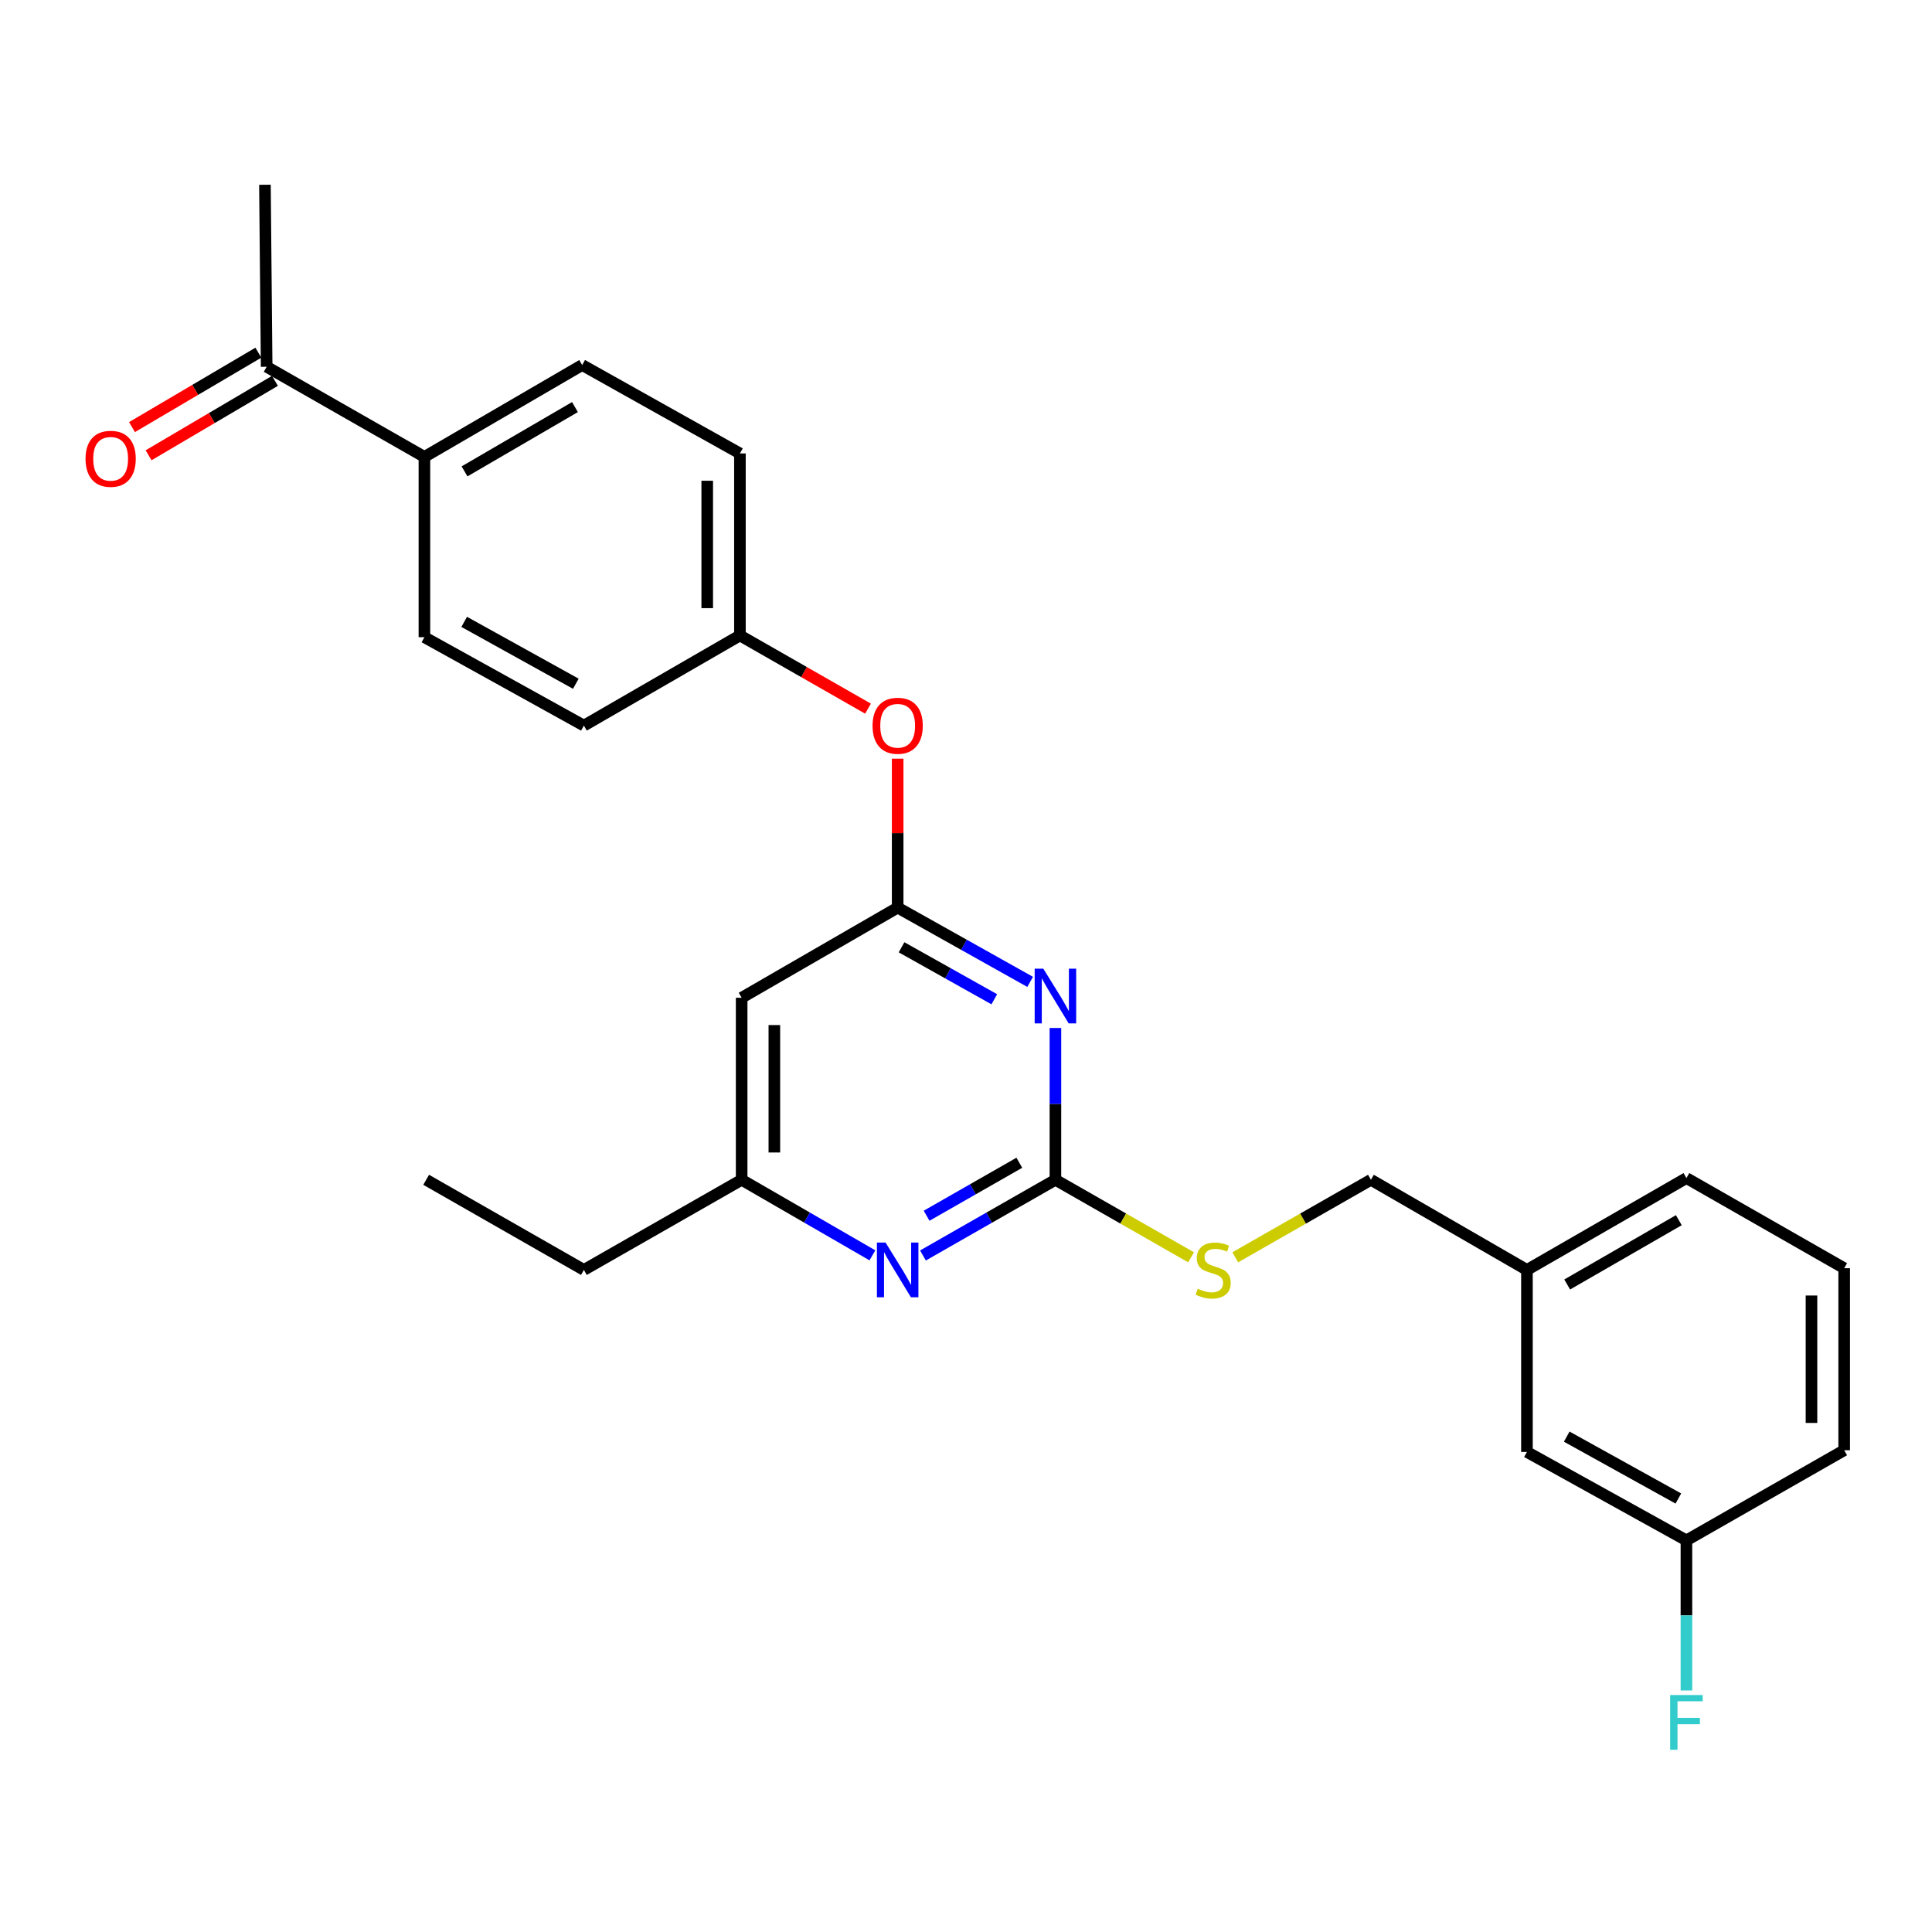 <?xml version='1.0' encoding='iso-8859-1'?>
<svg version='1.1' baseProfile='full'
              xmlns='http://www.w3.org/2000/svg'
                      xmlns:rdkit='http://www.rdkit.org/xml'
                      xmlns:xlink='http://www.w3.org/1999/xlink'
                  xml:space='preserve'
width='1000px' height='1000px' viewBox='0 0 1000 1000'>
<!-- END OF HEADER -->
<rect style='opacity:1.0;fill:#FFFFFF;stroke:none' width='1000' height='1000' x='0' y='0'> </rect>
<path class='bond-0' d='M 383.878,516.442 L 383.878,610.658' style='fill:none;fill-rule:evenodd;stroke:#000000;stroke-width:6px;stroke-linecap:butt;stroke-linejoin:miter;stroke-opacity:1' />
<path class='bond-0' d='M 400.803,530.574 L 400.803,596.526' style='fill:none;fill-rule:evenodd;stroke:#000000;stroke-width:6px;stroke-linecap:butt;stroke-linejoin:miter;stroke-opacity:1' />
<path class='bond-1' d='M 383.878,516.442 L 464.63,469.785' style='fill:none;fill-rule:evenodd;stroke:#000000;stroke-width:6px;stroke-linecap:butt;stroke-linejoin:miter;stroke-opacity:1' />
<path class='bond-2' d='M 383.878,610.658 L 302.224,657.315' style='fill:none;fill-rule:evenodd;stroke:#000000;stroke-width:6px;stroke-linecap:butt;stroke-linejoin:miter;stroke-opacity:1' />
<path class='bond-3' d='M 383.878,610.658 L 417.718,630.21' style='fill:none;fill-rule:evenodd;stroke:#000000;stroke-width:6px;stroke-linecap:butt;stroke-linejoin:miter;stroke-opacity:1' />
<path class='bond-3' d='M 417.718,630.21 L 451.558,649.763' style='fill:none;fill-rule:evenodd;stroke:#0000FF;stroke-width:6px;stroke-linecap:butt;stroke-linejoin:miter;stroke-opacity:1' />
<path class='bond-4' d='M 477.721,649.835 L 512.002,630.247' style='fill:none;fill-rule:evenodd;stroke:#0000FF;stroke-width:6px;stroke-linecap:butt;stroke-linejoin:miter;stroke-opacity:1' />
<path class='bond-4' d='M 512.002,630.247 L 546.284,610.658' style='fill:none;fill-rule:evenodd;stroke:#000000;stroke-width:6px;stroke-linecap:butt;stroke-linejoin:miter;stroke-opacity:1' />
<path class='bond-4' d='M 479.608,629.263 L 503.605,615.551' style='fill:none;fill-rule:evenodd;stroke:#0000FF;stroke-width:6px;stroke-linecap:butt;stroke-linejoin:miter;stroke-opacity:1' />
<path class='bond-4' d='M 503.605,615.551 L 527.603,601.839' style='fill:none;fill-rule:evenodd;stroke:#000000;stroke-width:6px;stroke-linecap:butt;stroke-linejoin:miter;stroke-opacity:1' />
<path class='bond-5' d='M 546.284,610.658 L 546.284,571.372' style='fill:none;fill-rule:evenodd;stroke:#000000;stroke-width:6px;stroke-linecap:butt;stroke-linejoin:miter;stroke-opacity:1' />
<path class='bond-5' d='M 546.284,571.372 L 546.284,532.086' style='fill:none;fill-rule:evenodd;stroke:#0000FF;stroke-width:6px;stroke-linecap:butt;stroke-linejoin:miter;stroke-opacity:1' />
<path class='bond-6' d='M 546.284,610.658 L 581.395,630.721' style='fill:none;fill-rule:evenodd;stroke:#000000;stroke-width:6px;stroke-linecap:butt;stroke-linejoin:miter;stroke-opacity:1' />
<path class='bond-6' d='M 581.395,630.721 L 616.507,650.783' style='fill:none;fill-rule:evenodd;stroke:#CCCC00;stroke-width:6px;stroke-linecap:butt;stroke-linejoin:miter;stroke-opacity:1' />
<path class='bond-7' d='M 533.204,508.218 L 498.917,489.001' style='fill:none;fill-rule:evenodd;stroke:#0000FF;stroke-width:6px;stroke-linecap:butt;stroke-linejoin:miter;stroke-opacity:1' />
<path class='bond-7' d='M 498.917,489.001 L 464.63,469.785' style='fill:none;fill-rule:evenodd;stroke:#000000;stroke-width:6px;stroke-linecap:butt;stroke-linejoin:miter;stroke-opacity:1' />
<path class='bond-7' d='M 514.643,517.217 L 490.642,503.766' style='fill:none;fill-rule:evenodd;stroke:#0000FF;stroke-width:6px;stroke-linecap:butt;stroke-linejoin:miter;stroke-opacity:1' />
<path class='bond-7' d='M 490.642,503.766 L 466.641,490.314' style='fill:none;fill-rule:evenodd;stroke:#000000;stroke-width:6px;stroke-linecap:butt;stroke-linejoin:miter;stroke-opacity:1' />
<path class='bond-8' d='M 464.63,469.785 L 464.63,431.234' style='fill:none;fill-rule:evenodd;stroke:#000000;stroke-width:6px;stroke-linecap:butt;stroke-linejoin:miter;stroke-opacity:1' />
<path class='bond-8' d='M 464.63,431.234 L 464.63,392.684' style='fill:none;fill-rule:evenodd;stroke:#FF0000;stroke-width:6px;stroke-linecap:butt;stroke-linejoin:miter;stroke-opacity:1' />
<path class='bond-9' d='M 449.279,366.796 L 416.132,347.854' style='fill:none;fill-rule:evenodd;stroke:#FF0000;stroke-width:6px;stroke-linecap:butt;stroke-linejoin:miter;stroke-opacity:1' />
<path class='bond-9' d='M 416.132,347.854 L 382.985,328.912' style='fill:none;fill-rule:evenodd;stroke:#000000;stroke-width:6px;stroke-linecap:butt;stroke-linejoin:miter;stroke-opacity:1' />
<path class='bond-10' d='M 138.022,189.834 L 219.676,236.491' style='fill:none;fill-rule:evenodd;stroke:#000000;stroke-width:6px;stroke-linecap:butt;stroke-linejoin:miter;stroke-opacity:1' />
<path class='bond-11' d='M 133.728,182.543 L 101.023,201.804' style='fill:none;fill-rule:evenodd;stroke:#000000;stroke-width:6px;stroke-linecap:butt;stroke-linejoin:miter;stroke-opacity:1' />
<path class='bond-11' d='M 101.023,201.804 L 68.319,221.066' style='fill:none;fill-rule:evenodd;stroke:#FF0000;stroke-width:6px;stroke-linecap:butt;stroke-linejoin:miter;stroke-opacity:1' />
<path class='bond-11' d='M 142.317,197.126 L 109.613,216.388' style='fill:none;fill-rule:evenodd;stroke:#000000;stroke-width:6px;stroke-linecap:butt;stroke-linejoin:miter;stroke-opacity:1' />
<path class='bond-11' d='M 109.613,216.388 L 76.908,235.649' style='fill:none;fill-rule:evenodd;stroke:#FF0000;stroke-width:6px;stroke-linecap:butt;stroke-linejoin:miter;stroke-opacity:1' />
<path class='bond-12' d='M 138.022,189.834 L 137.129,95.627' style='fill:none;fill-rule:evenodd;stroke:#000000;stroke-width:6px;stroke-linecap:butt;stroke-linejoin:miter;stroke-opacity:1' />
<path class='bond-13' d='M 639.369,650.783 L 674.481,630.721' style='fill:none;fill-rule:evenodd;stroke:#CCCC00;stroke-width:6px;stroke-linecap:butt;stroke-linejoin:miter;stroke-opacity:1' />
<path class='bond-13' d='M 674.481,630.721 L 709.592,610.658' style='fill:none;fill-rule:evenodd;stroke:#000000;stroke-width:6px;stroke-linecap:butt;stroke-linejoin:miter;stroke-opacity:1' />
<path class='bond-14' d='M 709.592,610.658 L 790.344,657.315' style='fill:none;fill-rule:evenodd;stroke:#000000;stroke-width:6px;stroke-linecap:butt;stroke-linejoin:miter;stroke-opacity:1' />
<path class='bond-15' d='M 219.676,236.491 L 301.331,188.941' style='fill:none;fill-rule:evenodd;stroke:#000000;stroke-width:6px;stroke-linecap:butt;stroke-linejoin:miter;stroke-opacity:1' />
<path class='bond-15' d='M 240.442,243.985 L 297.6,210.7' style='fill:none;fill-rule:evenodd;stroke:#000000;stroke-width:6px;stroke-linecap:butt;stroke-linejoin:miter;stroke-opacity:1' />
<path class='bond-16' d='M 219.676,236.491 L 219.676,329.814' style='fill:none;fill-rule:evenodd;stroke:#000000;stroke-width:6px;stroke-linecap:butt;stroke-linejoin:miter;stroke-opacity:1' />
<path class='bond-17' d='M 790.344,751.531 L 872.891,797.295' style='fill:none;fill-rule:evenodd;stroke:#000000;stroke-width:6px;stroke-linecap:butt;stroke-linejoin:miter;stroke-opacity:1' />
<path class='bond-17' d='M 810.932,743.593 L 868.716,775.628' style='fill:none;fill-rule:evenodd;stroke:#000000;stroke-width:6px;stroke-linecap:butt;stroke-linejoin:miter;stroke-opacity:1' />
<path class='bond-18' d='M 790.344,751.531 L 790.344,657.315' style='fill:none;fill-rule:evenodd;stroke:#000000;stroke-width:6px;stroke-linecap:butt;stroke-linejoin:miter;stroke-opacity:1' />
<path class='bond-19' d='M 872.891,797.295 L 872.891,836.141' style='fill:none;fill-rule:evenodd;stroke:#000000;stroke-width:6px;stroke-linecap:butt;stroke-linejoin:miter;stroke-opacity:1' />
<path class='bond-19' d='M 872.891,836.141 L 872.891,874.987' style='fill:none;fill-rule:evenodd;stroke:#33CCCC;stroke-width:6px;stroke-linecap:butt;stroke-linejoin:miter;stroke-opacity:1' />
<path class='bond-20' d='M 872.891,797.295 L 954.545,750.638' style='fill:none;fill-rule:evenodd;stroke:#000000;stroke-width:6px;stroke-linecap:butt;stroke-linejoin:miter;stroke-opacity:1' />
<path class='bond-21' d='M 302.224,657.315 L 220.579,610.658' style='fill:none;fill-rule:evenodd;stroke:#000000;stroke-width:6px;stroke-linecap:butt;stroke-linejoin:miter;stroke-opacity:1' />
<path class='bond-22' d='M 790.344,657.315 L 872.891,609.765' style='fill:none;fill-rule:evenodd;stroke:#000000;stroke-width:6px;stroke-linecap:butt;stroke-linejoin:miter;stroke-opacity:1' />
<path class='bond-22' d='M 811.174,664.848 L 868.957,631.563' style='fill:none;fill-rule:evenodd;stroke:#000000;stroke-width:6px;stroke-linecap:butt;stroke-linejoin:miter;stroke-opacity:1' />
<path class='bond-23' d='M 954.545,656.422 L 872.891,609.765' style='fill:none;fill-rule:evenodd;stroke:#000000;stroke-width:6px;stroke-linecap:butt;stroke-linejoin:miter;stroke-opacity:1' />
<path class='bond-24' d='M 954.545,656.422 L 954.545,750.638' style='fill:none;fill-rule:evenodd;stroke:#000000;stroke-width:6px;stroke-linecap:butt;stroke-linejoin:miter;stroke-opacity:1' />
<path class='bond-24' d='M 937.62,670.554 L 937.62,736.506' style='fill:none;fill-rule:evenodd;stroke:#000000;stroke-width:6px;stroke-linecap:butt;stroke-linejoin:miter;stroke-opacity:1' />
<path class='bond-25' d='M 301.331,188.941 L 382.985,234.705' style='fill:none;fill-rule:evenodd;stroke:#000000;stroke-width:6px;stroke-linecap:butt;stroke-linejoin:miter;stroke-opacity:1' />
<path class='bond-26' d='M 219.676,329.814 L 302.224,375.569' style='fill:none;fill-rule:evenodd;stroke:#000000;stroke-width:6px;stroke-linecap:butt;stroke-linejoin:miter;stroke-opacity:1' />
<path class='bond-26' d='M 240.264,321.874 L 298.047,353.902' style='fill:none;fill-rule:evenodd;stroke:#000000;stroke-width:6px;stroke-linecap:butt;stroke-linejoin:miter;stroke-opacity:1' />
<path class='bond-27' d='M 382.985,328.912 L 302.224,375.569' style='fill:none;fill-rule:evenodd;stroke:#000000;stroke-width:6px;stroke-linecap:butt;stroke-linejoin:miter;stroke-opacity:1' />
<path class='bond-28' d='M 382.985,328.912 L 382.985,234.705' style='fill:none;fill-rule:evenodd;stroke:#000000;stroke-width:6px;stroke-linecap:butt;stroke-linejoin:miter;stroke-opacity:1' />
<path class='bond-28' d='M 366.06,314.781 L 366.06,248.836' style='fill:none;fill-rule:evenodd;stroke:#000000;stroke-width:6px;stroke-linecap:butt;stroke-linejoin:miter;stroke-opacity:1' />
<path  class='atom-2' d='M 458.37 643.155
L 467.65 658.155
Q 468.57 659.635, 470.05 662.315
Q 471.53 664.995, 471.61 665.155
L 471.61 643.155
L 475.37 643.155
L 475.37 671.475
L 471.49 671.475
L 461.53 655.075
Q 460.37 653.155, 459.13 650.955
Q 457.93 648.755, 457.57 648.075
L 457.57 671.475
L 453.89 671.475
L 453.89 643.155
L 458.37 643.155
' fill='#0000FF'/>
<path  class='atom-4' d='M 540.024 501.389
L 549.304 516.389
Q 550.224 517.869, 551.704 520.549
Q 553.184 523.229, 553.264 523.389
L 553.264 501.389
L 557.024 501.389
L 557.024 529.709
L 553.144 529.709
L 543.184 513.309
Q 542.024 511.389, 540.784 509.189
Q 539.584 506.989, 539.224 506.309
L 539.224 529.709
L 535.544 529.709
L 535.544 501.389
L 540.024 501.389
' fill='#0000FF'/>
<path  class='atom-6' d='M 451.63 375.649
Q 451.63 368.849, 454.99 365.049
Q 458.35 361.249, 464.63 361.249
Q 470.91 361.249, 474.27 365.049
Q 477.63 368.849, 477.63 375.649
Q 477.63 382.529, 474.23 386.449
Q 470.83 390.329, 464.63 390.329
Q 458.39 390.329, 454.99 386.449
Q 451.63 382.569, 451.63 375.649
M 464.63 387.129
Q 468.95 387.129, 471.27 384.249
Q 473.63 381.329, 473.63 375.649
Q 473.63 370.089, 471.27 367.289
Q 468.95 364.449, 464.63 364.449
Q 460.31 364.449, 457.95 367.249
Q 455.63 370.049, 455.63 375.649
Q 455.63 381.369, 457.95 384.249
Q 460.31 387.129, 464.63 387.129
' fill='#FF0000'/>
<path  class='atom-8' d='M 619.938 667.035
Q 620.258 667.155, 621.578 667.715
Q 622.898 668.275, 624.338 668.635
Q 625.818 668.955, 627.258 668.955
Q 629.938 668.955, 631.498 667.675
Q 633.058 666.355, 633.058 664.075
Q 633.058 662.515, 632.258 661.555
Q 631.498 660.595, 630.298 660.075
Q 629.098 659.555, 627.098 658.955
Q 624.578 658.195, 623.058 657.475
Q 621.578 656.755, 620.498 655.235
Q 619.458 653.715, 619.458 651.155
Q 619.458 647.595, 621.858 645.395
Q 624.298 643.195, 629.098 643.195
Q 632.378 643.195, 636.098 644.755
L 635.178 647.835
Q 631.778 646.435, 629.218 646.435
Q 626.458 646.435, 624.938 647.595
Q 623.418 648.715, 623.458 650.675
Q 623.458 652.195, 624.218 653.115
Q 625.018 654.035, 626.138 654.555
Q 627.298 655.075, 629.218 655.675
Q 631.778 656.475, 633.298 657.275
Q 634.818 658.075, 635.898 659.715
Q 637.018 661.315, 637.018 664.075
Q 637.018 667.995, 634.378 670.115
Q 631.778 672.195, 627.418 672.195
Q 624.898 672.195, 622.978 671.635
Q 621.098 671.115, 618.858 670.195
L 619.938 667.035
' fill='#CCCC00'/>
<path  class='atom-11' d='M 44.271 237.474
Q 44.271 230.674, 47.631 226.874
Q 50.991 223.074, 57.271 223.074
Q 63.551 223.074, 66.911 226.874
Q 70.271 230.674, 70.271 237.474
Q 70.271 244.354, 66.871 248.274
Q 63.471 252.154, 57.271 252.154
Q 51.031 252.154, 47.631 248.274
Q 44.271 244.394, 44.271 237.474
M 57.271 248.954
Q 61.591 248.954, 63.911 246.074
Q 66.271 243.154, 66.271 237.474
Q 66.271 231.914, 63.911 229.114
Q 61.591 226.274, 57.271 226.274
Q 52.951 226.274, 50.591 229.074
Q 48.271 231.874, 48.271 237.474
Q 48.271 243.194, 50.591 246.074
Q 52.951 248.954, 57.271 248.954
' fill='#FF0000'/>
<path  class='atom-16' d='M 864.471 877.342
L 881.311 877.342
L 881.311 880.582
L 868.271 880.582
L 868.271 889.182
L 879.871 889.182
L 879.871 892.462
L 868.271 892.462
L 868.271 905.662
L 864.471 905.662
L 864.471 877.342
' fill='#33CCCC'/>
</svg>
